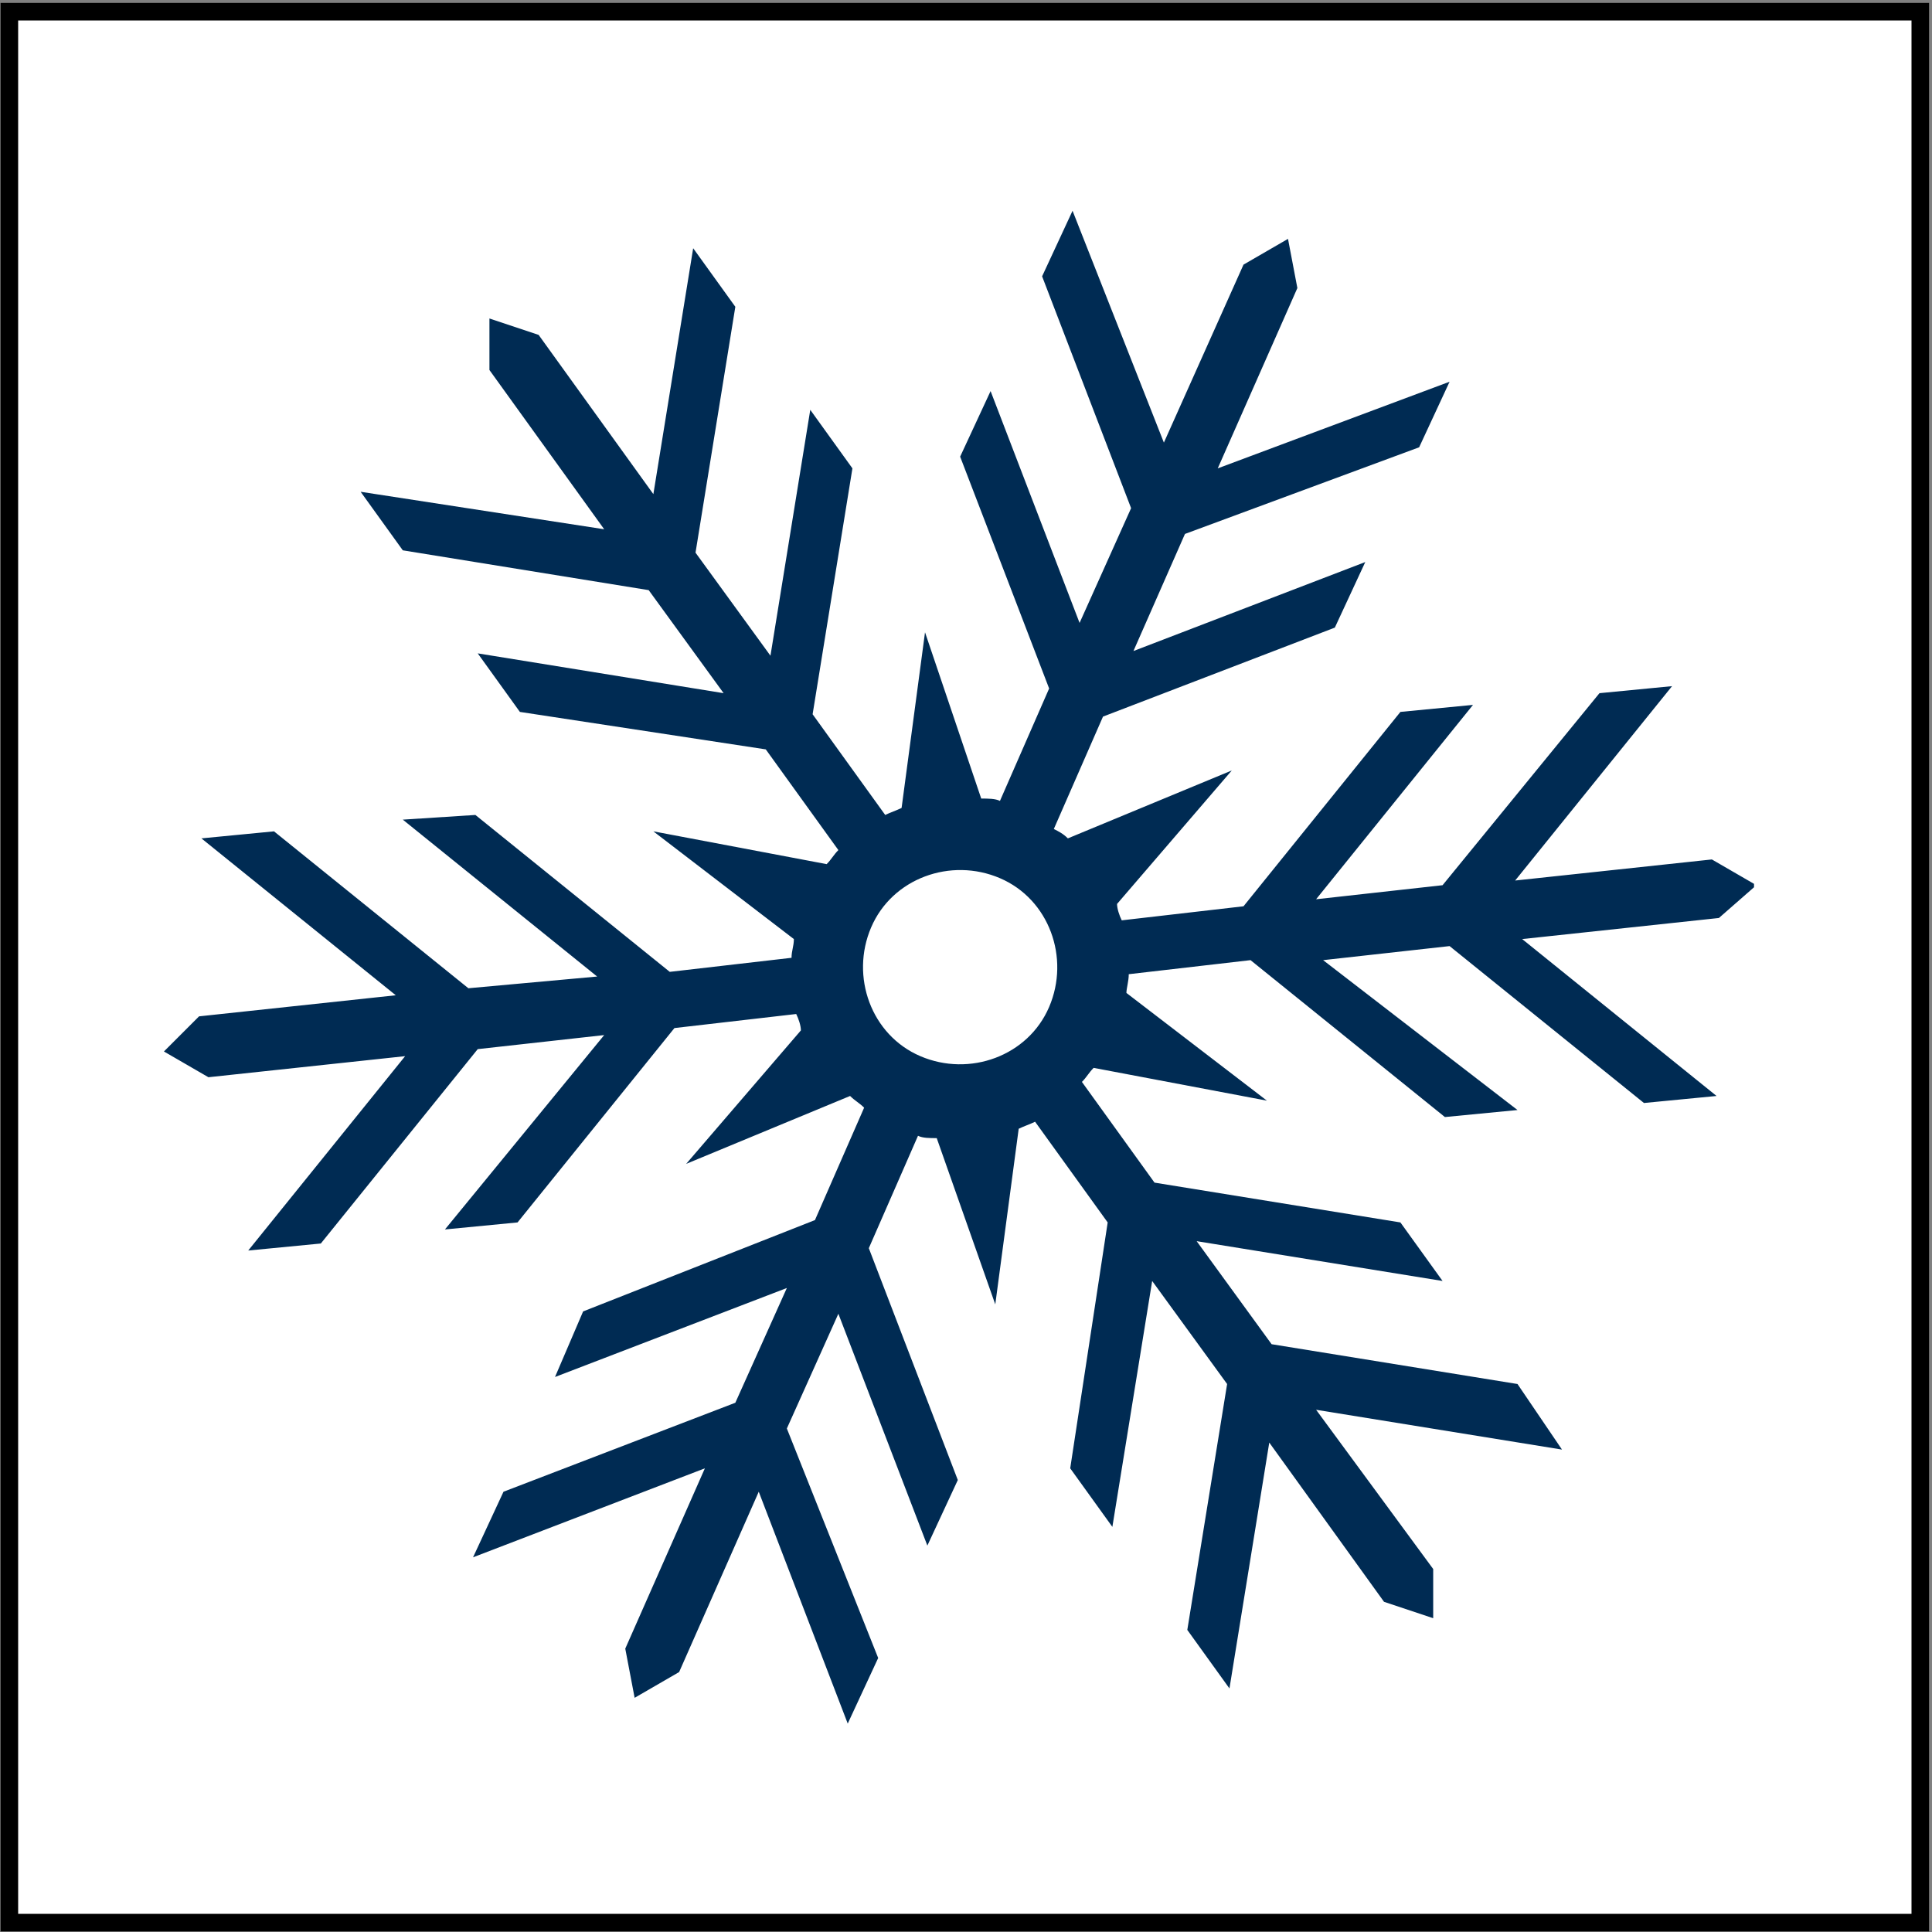 <?xml version="1.0" encoding="utf-8"?>
<!-- Generator: Adobe Illustrator 24.1.0, SVG Export Plug-In . SVG Version: 6.00 Build 0)  -->
<svg version="1.1" id="Ebene_1" xmlns="http://www.w3.org/2000/svg" xmlns:xlink="http://www.w3.org/1999/xlink" x="0px" y="0px"
	 viewBox="0 0 82.5 82.5" style="enable-background:new 0 0 82.5 82.5;" xml:space="preserve">
<rect x="0" y="0" width="82.5" height="82.5" fill="#808080" stroke="none"/>
<style type="text/css">
	.st0{fill:#FFFFFF;stroke:#000000;stroke-width:0.75;}
	.st1{fill:none;}
	.st2{clip-path:url(#SVGID_2_);}
	.st3{fill:#002B53;}
</style>
<rect x="0.4" y="0.5" class="st0" width="81.6" height="81.6"/>
<rect x="3" y="-8.4" class="st1" width="79.9" height="9.2"/>
<g>
	<defs>
		<rect id="SVGID_1_" x="7" y="9" width="67.9" height="64.8"/>
	</defs>
	<clipPath id="SVGID_2_">
		<use xlink:href="#SVGID_1_"  style="overflow:visible;"/>
	</clipPath>
	<g class="st2">
		<path class="st3" d="M44.8,43c-0.9,2.1-3.4,3-5.5,2.1c-2.1-0.9-3-3.4-2.1-5.5c0.9-2.1,3.4-3,5.5-2.1c0,0,0,0,0,0
			C44.8,38.4,45.7,40.9,44.8,43C44.8,43,44.8,43,44.8,43 M64.8,59.1l-10.5-1.7l-3.2-4.4l10.5,1.7l-1.8-2.5l-10.5-1.7l-3.1-4.3
			c0.2-0.2,0.3-0.4,0.5-0.6l7.4,1.4l-6-4.6c0-0.2,0.1-0.5,0.1-0.8l5.2-0.6l8.3,6.7l3.1-0.3L56.5,41l5.4-0.6l8.3,6.7l3.1-0.3L65,40.1
			l8.4-0.9l1.6-1.4l-1.9-1.1l-8.4,0.9l6.7-8.3l-3.1,0.3l-6.7,8.2l-5.4,0.6l6.7-8.3l-3.1,0.3l-6.7,8.3l-5.2,0.6
			c-0.1-0.2-0.2-0.5-0.2-0.7l4.9-5.7l-7,2.9c-0.2-0.2-0.4-0.3-0.6-0.4l2.1-4.8l9.9-3.8l1.3-2.8l-9.9,3.8l2.2-5l10-3.7l1.3-2.8L52,20
			l3.4-7.7l-0.4-2.1l-1.9,1.1l-3.4,7.6L45.8,9l-1.3,2.8l3.8,9.9l-2.2,4.9l-3.8-9.9l-1.3,2.8l3.8,9.9l-2.1,4.8
			c-0.2-0.1-0.5-0.1-0.8-0.1L39.5,27l-1,7.5c-0.2,0.1-0.5,0.2-0.7,0.3l-3.1-4.3l1.7-10.5l-1.8-2.5l-1.7,10.5l-3.2-4.4l1.7-10.5
			l-1.8-2.5l-1.7,10.5l-4.9-6.8l-2.1-0.7v2.2l4.9,6.8L15.4,21l1.8,2.5l10.5,1.7l3.2,4.4l-10.5-1.7l1.8,2.5L32.7,32l3.1,4.3
			c-0.2,0.2-0.3,0.4-0.5,0.6l-7.4-1.4l6,4.6c0,0.3-0.1,0.5-0.1,0.8l-5.2,0.6l-8.3-6.7L17.2,35l8.3,6.7L20,42.2l-8.3-6.7l-3.1,0.3
			l8.3,6.7l-8.4,0.9L7,44.9L8.9,46l8.4-0.9l-6.7,8.3l3.1-0.3l6.7-8.3l5.4-0.6L19,52.5l3.1-0.3l6.7-8.3l5.2-0.6
			c0.1,0.2,0.2,0.5,0.2,0.7l-4.9,5.7l7-2.9c0.2,0.2,0.4,0.3,0.6,0.5l-2.1,4.8L24.9,56l-1.2,2.8l9.9-3.8l-2.2,4.9l-9.9,3.8l-1.3,2.8
			l9.9-3.8l-3.4,7.7l0.4,2.1l1.9-1.1l3.4-7.7l3.8,9.9l1.3-2.8L33.6,61l2.2-4.9l3.8,9.9l1.3-2.8l-3.8-9.9l2.1-4.8
			c0.2,0.1,0.5,0.1,0.8,0.1l2.5,7.1l1-7.5c0.2-0.1,0.5-0.2,0.7-0.3l3.1,4.3l-1.6,10.5l1.8,2.5l1.7-10.5l3.2,4.4l-1.7,10.5l1.8,2.5
			l1.7-10.5l4.9,6.8l2.1,0.7v-2.1l-5-6.8l10.5,1.7L64.8,59.1z"/>
	</g>
</g>
</svg>
